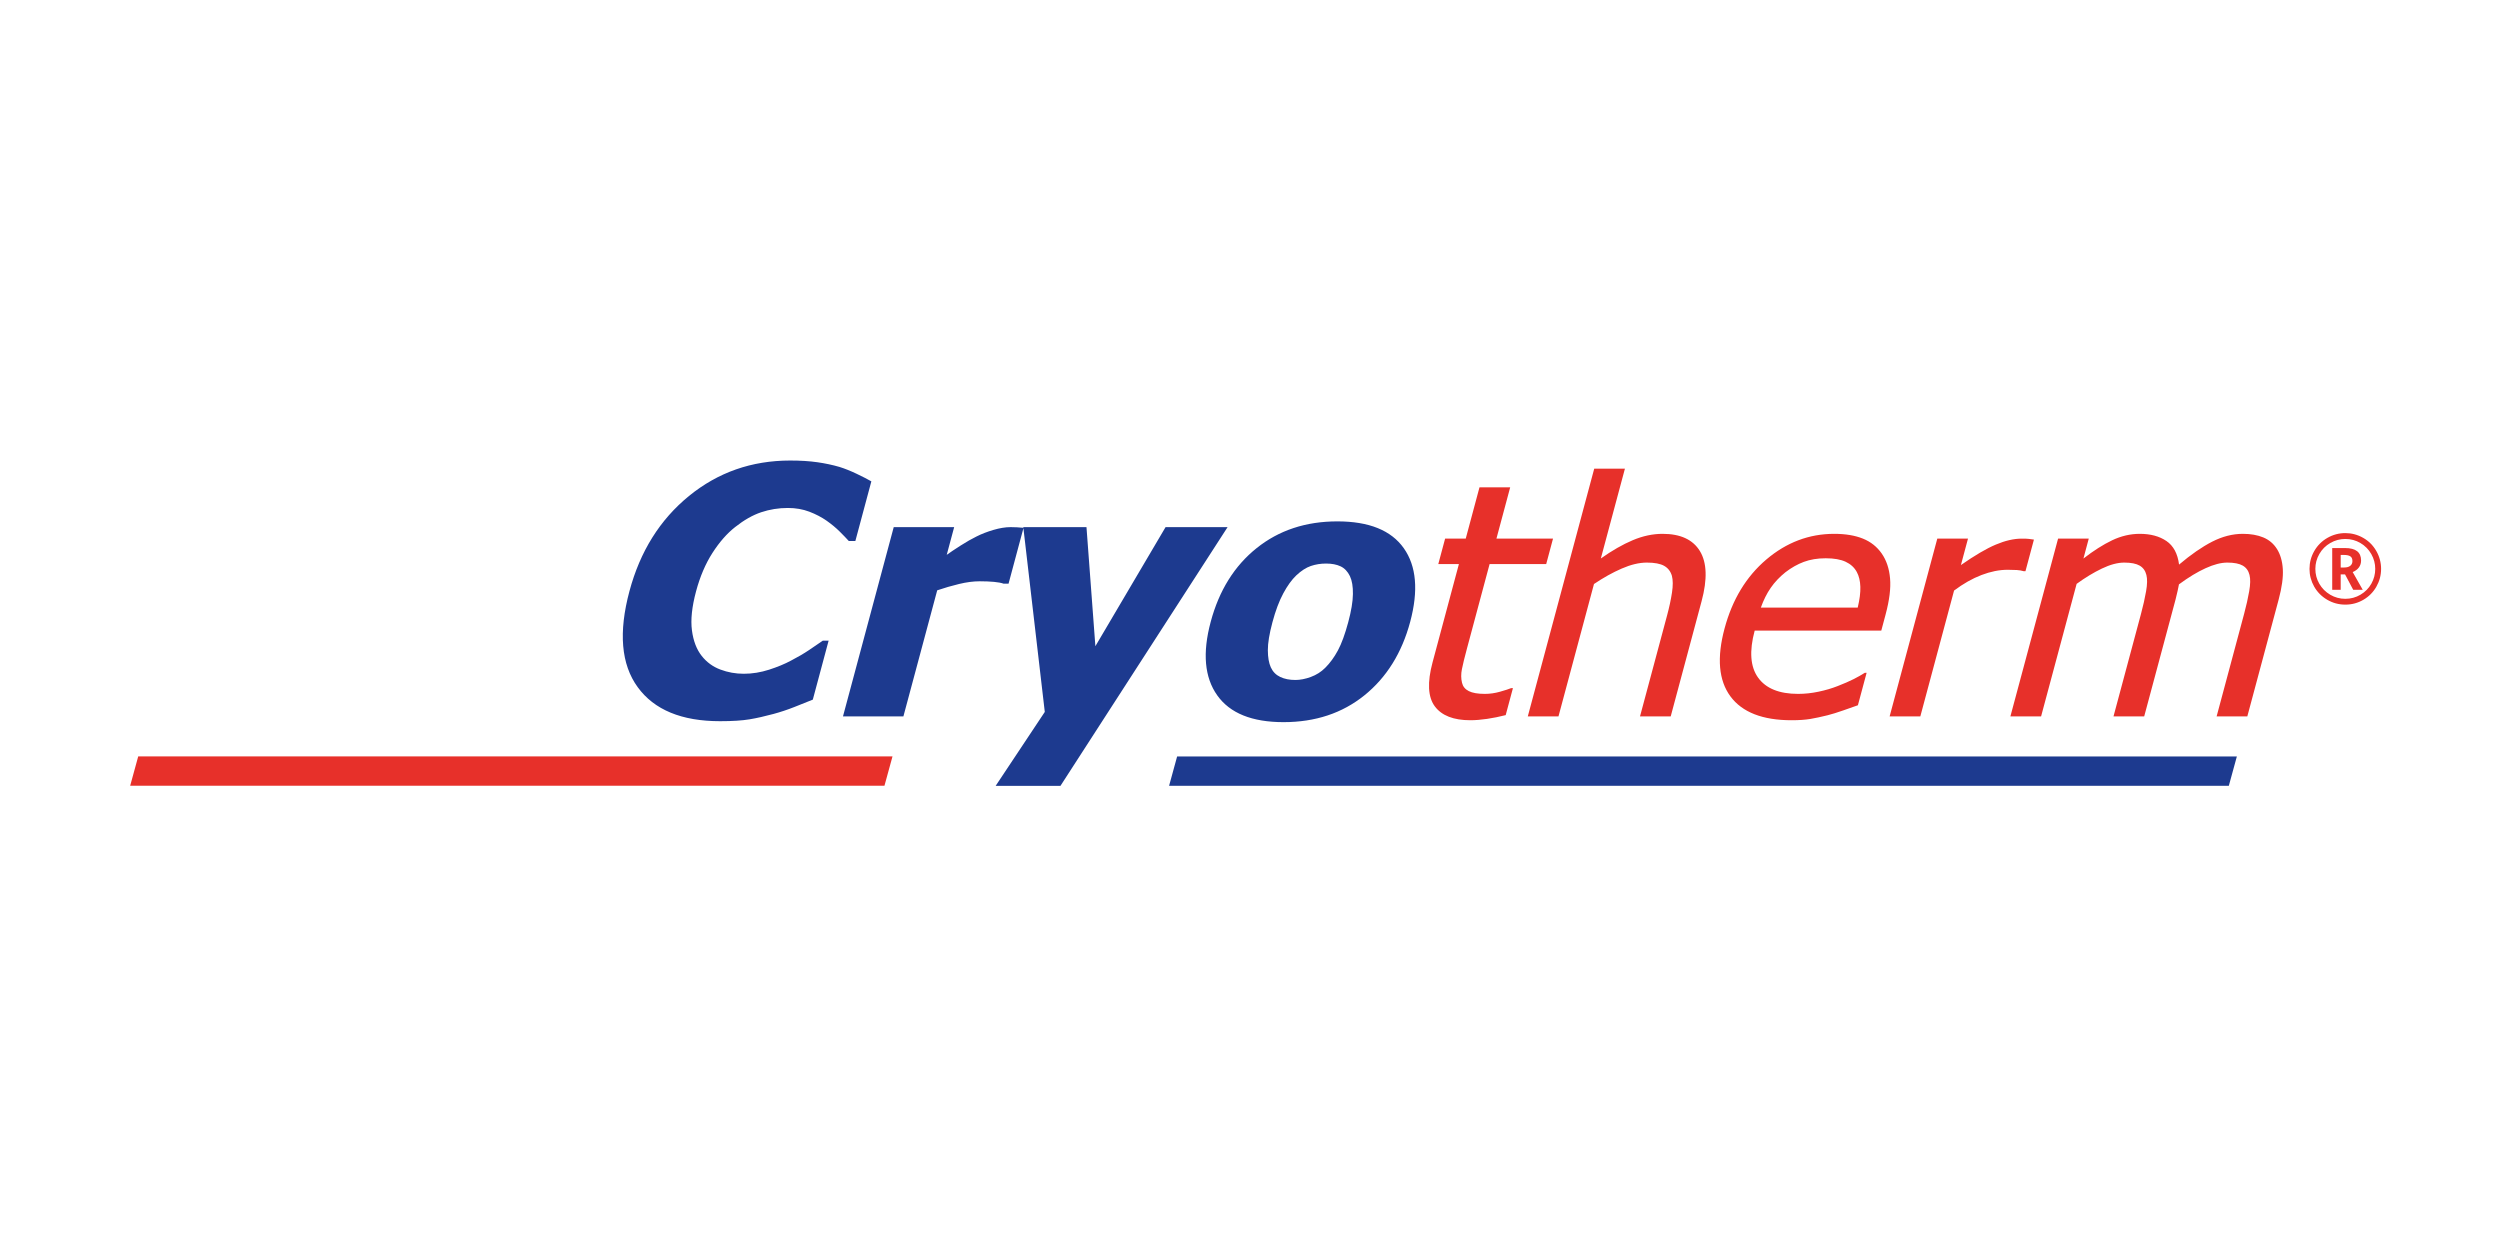 <?xml version="1.0" encoding="UTF-8" standalone="no"?>
<!DOCTYPE svg PUBLIC "-//W3C//DTD SVG 1.1//EN" "http://www.w3.org/Graphics/SVG/1.1/DTD/svg11.dtd">
<svg width="100%" height="100%" viewBox="0 0 200 100" version="1.1" xmlns="http://www.w3.org/2000/svg" xmlns:xlink="http://www.w3.org/1999/xlink" xml:space="preserve" xmlns:serif="http://www.serif.com/" style="fill-rule:evenodd;clip-rule:evenodd;stroke-linejoin:round;stroke-miterlimit:2;">
    <g transform="matrix(1,0,0,1,-1554.21,0)">
        <g id="cyrotherm" transform="matrix(0.66,0,0,0.329,605.578,-25.382)">
            <rect x="1437.98" y="77.09" width="303.17" height="303.17" style="fill:none;"/>
            <g transform="matrix(1.825,0,0,3.657,697.81,33.637)">
                <g transform="matrix(1,0,0,1,494.872,56.463)">
                    <path d="M0,-6.253C-0.152,-6.567 -0.359,-6.784 -0.622,-6.908C-0.885,-7.032 -1.207,-7.093 -1.586,-7.093C-1.943,-7.093 -2.28,-7.039 -2.598,-6.931C-2.915,-6.822 -3.236,-6.615 -3.561,-6.309C-3.867,-6.017 -4.156,-5.618 -4.428,-5.11C-4.701,-4.602 -4.941,-3.964 -5.147,-3.194C-5.353,-2.425 -5.456,-1.803 -5.453,-1.329C-5.451,-0.855 -5.385,-0.475 -5.256,-0.192C-5.123,0.1 -4.913,0.313 -4.631,0.447C-4.348,0.582 -4.013,0.648 -3.626,0.648C-3.307,0.648 -2.964,0.582 -2.598,0.447C-2.232,0.313 -1.914,0.111 -1.645,-0.158C-1.323,-0.479 -1.041,-0.866 -0.799,-1.318C-0.556,-1.77 -0.328,-2.395 -0.114,-3.194C0.087,-3.941 0.191,-4.563 0.197,-5.06C0.206,-5.557 0.14,-5.954 0,-6.253M4.001,-3.217C3.447,-1.15 2.435,0.478 0.963,1.668C-0.51,2.858 -2.302,3.452 -4.411,3.452C-6.505,3.452 -7.974,2.858 -8.816,1.668C-9.659,0.478 -9.804,-1.15 -9.249,-3.217C-8.69,-5.306 -7.672,-6.941 -6.193,-8.123C-4.715,-9.306 -2.929,-9.897 -0.835,-9.897C1.267,-9.897 2.737,-9.302 3.577,-8.112C4.415,-6.923 4.557,-5.291 4.001,-3.217M-19.228,7.69L-23.532,7.69L-20.268,2.773L-21.696,-9.515L-17.499,-9.515L-16.908,-1.598L-12.246,-9.515L-8.127,-9.515L-19.228,7.69ZM-22.675,-5.755L-23.007,-5.755C-23.146,-5.808 -23.356,-5.848 -23.638,-5.875C-23.921,-5.901 -24.237,-5.914 -24.588,-5.914C-25.007,-5.914 -25.463,-5.855 -25.956,-5.736C-26.449,-5.617 -26.935,-5.476 -27.413,-5.313L-29.659,3.07L-33.672,3.07L-30.301,-9.515L-26.287,-9.515L-26.781,-7.672C-26.554,-7.835 -26.246,-8.042 -25.855,-8.292C-25.464,-8.541 -25.115,-8.74 -24.808,-8.89C-24.473,-9.06 -24.096,-9.207 -23.678,-9.33C-23.261,-9.453 -22.88,-9.515 -22.537,-9.515C-22.408,-9.515 -22.264,-9.511 -22.106,-9.503C-21.947,-9.496 -21.806,-9.485 -21.68,-9.47L-22.675,-5.755ZM-32.85,-8.591L-33.284,-8.591C-33.443,-8.766 -33.645,-8.977 -33.891,-9.222C-34.138,-9.468 -34.428,-9.708 -34.76,-9.943C-35.094,-10.177 -35.476,-10.376 -35.908,-10.542C-36.339,-10.706 -36.814,-10.789 -37.331,-10.789C-37.948,-10.789 -38.539,-10.694 -39.103,-10.505C-39.668,-10.315 -40.245,-9.987 -40.835,-9.519C-41.375,-9.095 -41.876,-8.523 -42.34,-7.802C-42.803,-7.081 -43.166,-6.23 -43.429,-5.249C-43.706,-4.217 -43.797,-3.349 -43.703,-2.647C-43.61,-1.944 -43.393,-1.378 -43.051,-0.947C-42.721,-0.53 -42.309,-0.23 -41.814,-0.045C-41.32,0.142 -40.802,0.235 -40.262,0.235C-39.698,0.235 -39.138,0.144 -38.579,-0.036C-38.021,-0.216 -37.537,-0.417 -37.127,-0.638C-36.686,-0.866 -36.289,-1.098 -35.936,-1.334C-35.584,-1.57 -35.276,-1.78 -35.014,-1.964L-34.626,-1.964L-35.675,1.955C-36.026,2.097 -36.432,2.26 -36.892,2.442C-37.353,2.625 -37.818,2.78 -38.286,2.907C-38.862,3.064 -39.393,3.183 -39.88,3.265C-40.367,3.347 -41.018,3.389 -41.834,3.389C-44.389,3.389 -46.214,2.632 -47.31,1.12C-48.407,-0.392 -48.588,-2.519 -47.853,-5.26C-47.145,-7.904 -45.828,-10.012 -43.901,-11.585C-41.975,-13.157 -39.734,-13.943 -37.18,-13.943C-36.501,-13.943 -35.901,-13.906 -35.38,-13.831C-34.859,-13.757 -34.368,-13.652 -33.909,-13.519C-33.55,-13.407 -33.168,-13.254 -32.762,-13.06C-32.357,-12.867 -32.032,-12.699 -31.787,-12.558L-32.85,-8.591Z" style="fill:rgb(29,58,143);fill-rule:nonzero;"/>
                </g>
                <g transform="matrix(1,0,0,1,556.555,51.088)">
                    <path d="M0,0.673L-2.082,8.445L-4.121,8.445L-2.295,1.627C-2.149,1.086 -2.037,0.584 -1.957,0.123C-1.876,-0.338 -1.87,-0.698 -1.936,-0.959C-2.005,-1.24 -2.154,-1.448 -2.384,-1.581C-2.615,-1.715 -2.956,-1.782 -3.409,-1.782C-3.826,-1.782 -4.308,-1.658 -4.852,-1.409C-5.397,-1.162 -5.986,-0.804 -6.622,-0.335C-6.647,-0.215 -6.677,-0.072 -6.71,0.093C-6.743,0.258 -6.79,0.454 -6.85,0.679L-8.931,8.445L-10.97,8.445L-9.143,1.627C-8.998,1.086 -8.885,0.584 -8.805,0.123C-8.724,-0.338 -8.718,-0.698 -8.785,-0.959C-8.854,-1.24 -9.003,-1.448 -9.233,-1.581C-9.463,-1.715 -9.804,-1.782 -10.257,-1.782C-10.696,-1.782 -11.191,-1.649 -11.744,-1.384C-12.297,-1.118 -12.855,-0.779 -13.419,-0.367L-15.779,8.445L-17.818,8.445L-14.651,-3.375L-12.613,-3.375L-12.967,-2.051C-12.295,-2.574 -11.659,-2.978 -11.06,-3.265C-10.462,-3.55 -9.849,-3.694 -9.222,-3.694C-8.509,-3.694 -7.92,-3.534 -7.455,-3.217C-6.988,-2.899 -6.709,-2.377 -6.615,-1.649C-5.824,-2.32 -5.09,-2.828 -4.414,-3.174C-3.738,-3.52 -3.058,-3.694 -2.374,-3.694C-1.855,-3.694 -1.406,-3.614 -1.023,-3.456C-0.64,-3.297 -0.338,-3.042 -0.115,-2.689C0.113,-2.329 0.243,-1.882 0.276,-1.346C0.308,-0.81 0.216,-0.137 0,0.673M-16.818,-1.208L-16.928,-1.208C-17.069,-1.251 -17.223,-1.277 -17.391,-1.288C-17.558,-1.299 -17.762,-1.304 -18.001,-1.304C-18.552,-1.304 -19.131,-1.187 -19.737,-0.956C-20.343,-0.723 -20.951,-0.379 -21.559,0.078L-23.8,8.445L-25.839,8.445L-22.673,-3.375L-20.634,-3.375L-21.105,-1.618C-20.185,-2.26 -19.413,-2.714 -18.787,-2.978C-18.161,-3.243 -17.588,-3.375 -17.065,-3.375C-16.855,-3.375 -16.699,-3.37 -16.596,-3.358C-16.494,-3.348 -16.381,-3.332 -16.255,-3.311L-16.818,-1.208ZM-27.783,-0.173C-27.796,-0.562 -27.874,-0.89 -28.02,-1.158C-28.18,-1.454 -28.427,-1.681 -28.759,-1.836C-29.091,-1.991 -29.533,-2.069 -30.084,-2.069C-30.629,-2.069 -31.113,-1.989 -31.537,-1.83C-31.96,-1.672 -32.369,-1.441 -32.762,-1.137C-33.15,-0.826 -33.474,-0.482 -33.735,-0.105C-33.996,0.272 -34.215,0.712 -34.393,1.213L-27.959,1.213C-27.83,0.676 -27.771,0.215 -27.783,-0.173M-26.105,1.664L-26.393,2.742L-34.802,2.742C-35.168,4.106 -35.092,5.148 -34.575,5.867C-34.057,6.588 -33.172,6.948 -31.918,6.948C-31.469,6.948 -31.015,6.899 -30.558,6.802C-30.101,6.706 -29.677,6.581 -29.289,6.428C-28.877,6.269 -28.525,6.115 -28.23,5.966C-27.937,5.817 -27.689,5.677 -27.487,5.546L-27.367,5.546L-27.946,7.704C-28.209,7.796 -28.535,7.911 -28.926,8.049C-29.317,8.186 -29.663,8.294 -29.965,8.371C-30.391,8.477 -30.772,8.558 -31.108,8.615C-31.445,8.671 -31.859,8.7 -32.35,8.7C-34.278,8.7 -35.633,8.171 -36.414,7.111C-37.195,6.052 -37.325,4.548 -36.802,2.598C-36.288,0.677 -35.363,-0.852 -34.026,-1.989C-32.689,-3.125 -31.187,-3.694 -29.519,-3.694C-28.769,-3.694 -28.133,-3.587 -27.613,-3.376C-27.092,-3.165 -26.676,-2.834 -26.363,-2.384C-26.05,-1.932 -25.866,-1.381 -25.81,-0.729C-25.753,-0.078 -25.852,0.72 -26.105,1.664M-38.326,0.779L-40.379,8.445L-42.418,8.445L-40.62,1.732C-40.474,1.191 -40.367,0.686 -40.295,0.218C-40.223,-0.25 -40.226,-0.624 -40.301,-0.906C-40.388,-1.202 -40.559,-1.421 -40.815,-1.566C-41.071,-1.71 -41.454,-1.782 -41.965,-1.782C-42.469,-1.782 -43.024,-1.65 -43.63,-1.386C-44.236,-1.123 -44.851,-0.779 -45.475,-0.358L-47.833,8.445L-49.871,8.445L-45.459,-8.027L-43.42,-8.027L-45.02,-2.055C-44.274,-2.583 -43.567,-2.989 -42.901,-3.27C-42.236,-3.552 -41.574,-3.694 -40.919,-3.694C-39.731,-3.694 -38.905,-3.311 -38.439,-2.546C-37.974,-1.781 -37.937,-0.673 -38.326,0.779M-48.196,-3.375L-48.648,-1.686L-52.407,-1.686L-53.908,3.918C-54.069,4.517 -54.182,4.978 -54.246,5.301C-54.311,5.625 -54.309,5.928 -54.24,6.209C-54.183,6.455 -54.033,6.64 -53.79,6.763C-53.548,6.886 -53.192,6.948 -52.721,6.948C-52.388,6.948 -52.053,6.9 -51.716,6.804C-51.379,6.708 -51.133,6.629 -50.978,6.565L-50.858,6.565L-51.339,8.36C-51.752,8.466 -52.163,8.549 -52.573,8.61C-52.985,8.67 -53.356,8.7 -53.688,8.7C-54.803,8.7 -55.59,8.392 -56.047,7.776C-56.504,7.159 -56.554,6.186 -56.197,4.854L-54.446,-1.686L-55.815,-1.686L-55.363,-3.375L-53.993,-3.375L-53.08,-6.784L-51.041,-6.784L-51.954,-3.375L-48.196,-3.375Z" style="fill:rgb(231,48,42);fill-rule:nonzero;"/>
                </g>
                <g transform="matrix(1,0,0,1,483.394,64.149)">
                    <path d="M0,-1.954L70.385,-1.954L69.85,0L-0.535,0L0,-1.954Z" style="fill:rgb(29,58,143);"/>
                </g>
                <g transform="matrix(1,0,0,1,414.392,64.145)">
                    <path d="M0,-1.954L50.098,-1.954L49.563,0L-0.535,0L0,-1.954Z" style="fill:rgb(231,48,42);"/>
                </g>
                <g transform="matrix(1,0,0,1,560.675,49.813)">
                    <path d="M0,-0.18L0.228,-0.18C0.405,-0.18 0.541,-0.218 0.636,-0.294C0.731,-0.37 0.779,-0.474 0.779,-0.607C0.779,-0.761 0.73,-0.868 0.634,-0.927C0.538,-0.986 0.403,-1.015 0.228,-1.015L0,-1.015L0,-0.18ZM1.354,-0.645C1.354,-0.47 1.306,-0.317 1.21,-0.186C1.115,-0.056 0.977,0.048 0.797,0.124L1.465,1.304L0.832,1.304L0.288,0.276L0,0.276L0,1.304L-0.563,1.304L-0.563,-1.474L0.288,-1.474C0.999,-1.474 1.354,-1.198 1.354,-0.645M-1.683,-0.088C-1.683,0.266 -1.596,0.596 -1.421,0.9C-1.246,1.205 -1.004,1.448 -0.696,1.63C-0.388,1.811 -0.054,1.902 0.307,1.902C0.672,1.902 1.009,1.81 1.318,1.627C1.627,1.443 1.867,1.199 2.038,0.894C2.209,0.589 2.294,0.262 2.294,-0.088C2.294,-0.436 2.208,-0.764 2.034,-1.071C1.861,-1.378 1.622,-1.623 1.315,-1.805C1.008,-1.987 0.672,-2.078 0.307,-2.078C-0.047,-2.078 -0.379,-1.99 -0.688,-1.811C-0.997,-1.633 -1.24,-1.389 -1.417,-1.081C-1.595,-0.771 -1.683,-0.441 -1.683,-0.088M-2.072,-0.088C-2.072,-0.51 -1.967,-0.906 -1.756,-1.275C-1.545,-1.644 -1.255,-1.935 -0.886,-2.148C-0.517,-2.361 -0.119,-2.468 0.307,-2.468C0.727,-2.468 1.121,-2.363 1.489,-2.154C1.857,-1.946 2.148,-1.655 2.362,-1.283C2.576,-0.911 2.683,-0.512 2.683,-0.088C2.683,0.331 2.579,0.725 2.371,1.092C2.164,1.459 1.876,1.75 1.509,1.965C1.142,2.18 0.741,2.288 0.307,2.288C-0.13,2.288 -0.532,2.178 -0.902,1.96C-1.271,1.742 -1.558,1.45 -1.764,1.086C-1.97,0.72 -2.072,0.329 -2.072,-0.088" style="fill:rgb(231,48,42);fill-rule:nonzero;"/>
                </g>
            </g>
        </g>
    </g>
</svg>

